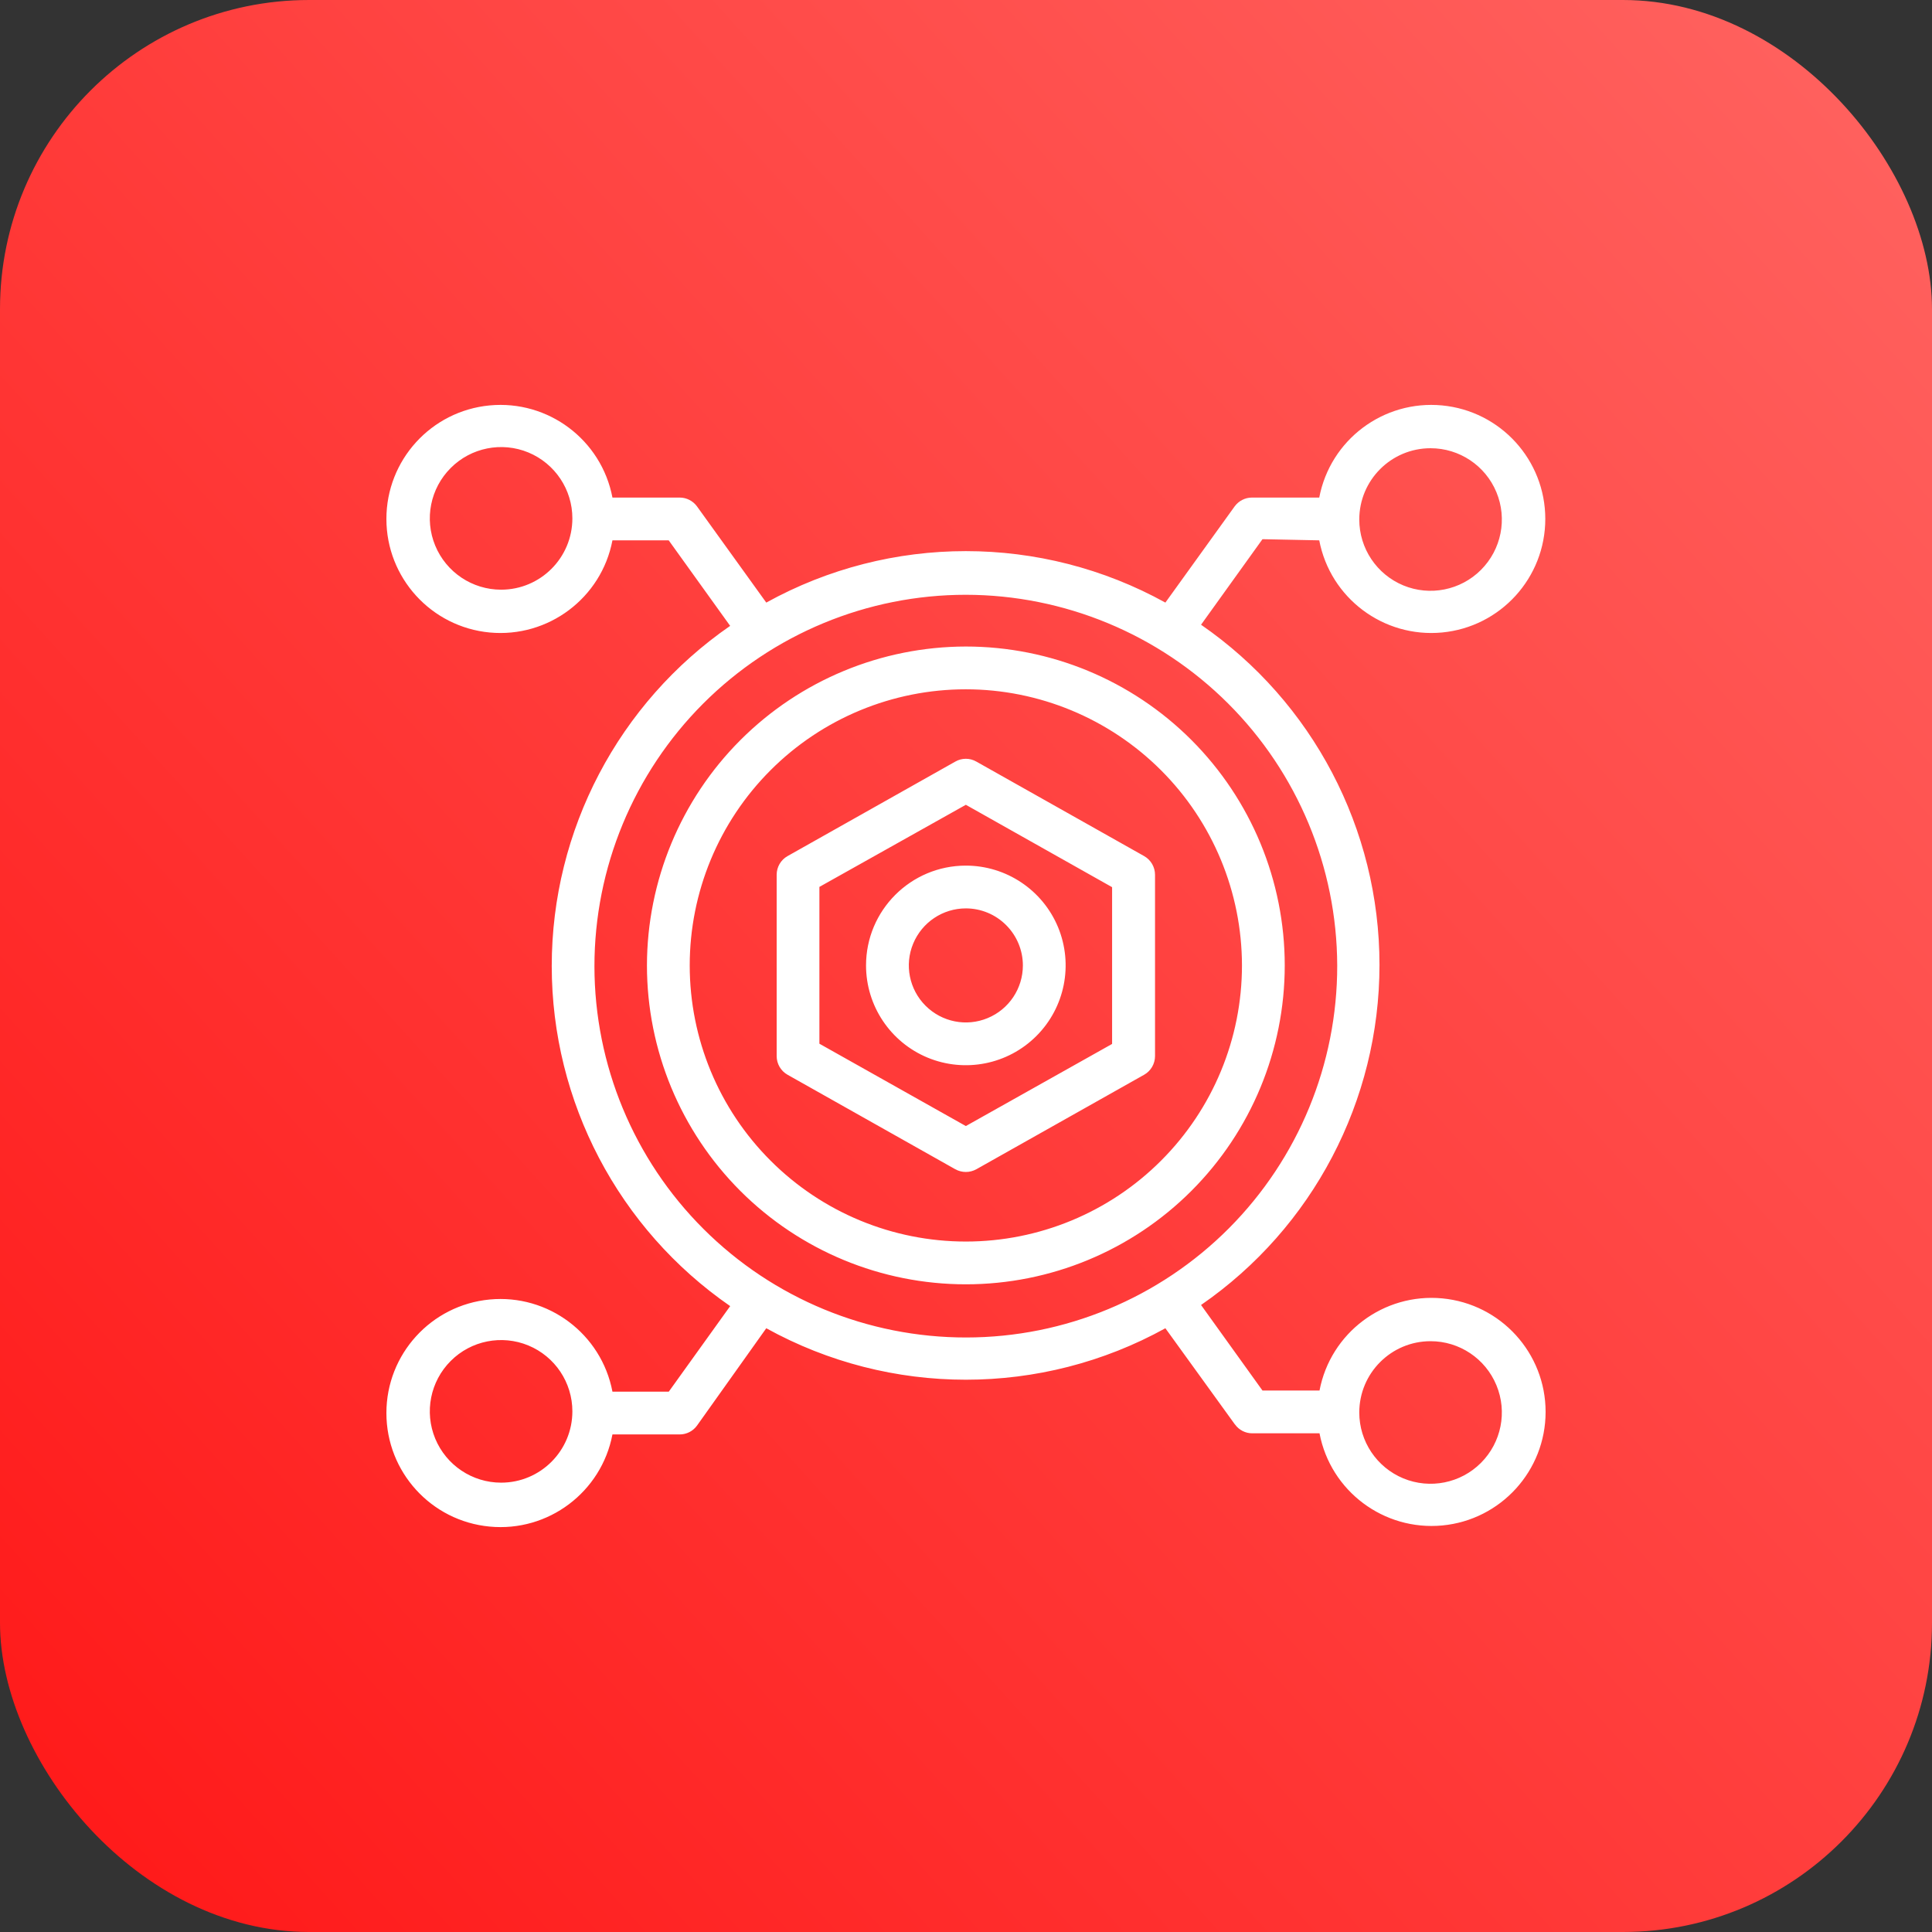 <svg width="50" height="50" viewBox="0 0 50 50" fill="none" xmlns="http://www.w3.org/2000/svg">
<rect x="0" y="0" width="50" height="50" fill="#333333" stroke="none"/>
<rect width="50" height="50" rx="8" fill="url(#paint0_linear_1407_1323)"/>
<path d="M24.723 19.71L20.381 22.156C20.207 22.254 20.1 22.439 20.1 22.639V27.331C20.1 27.531 20.207 27.716 20.381 27.814L24.723 30.26C24.894 30.354 25.098 30.354 25.268 30.26L29.611 27.814C29.784 27.716 29.892 27.531 29.892 27.331V22.639C29.892 22.439 29.784 22.254 29.611 22.156L25.268 19.71C25.1 19.613 24.892 19.613 24.723 19.71ZM28.781 22.96V27.017L24.996 29.142L21.206 27.011V22.953L24.996 20.828L28.781 22.96ZM22.413 24.985C22.413 26.03 23.043 26.972 24.008 27.372C24.973 27.77 26.084 27.55 26.822 26.811C27.561 26.073 27.781 24.962 27.383 23.997C26.983 23.032 26.041 22.402 24.996 22.402C23.57 22.402 22.413 23.559 22.413 24.985ZM26.472 24.985C26.472 25.581 26.113 26.12 25.561 26.348C25.01 26.578 24.375 26.45 23.953 26.028C23.531 25.606 23.404 24.971 23.633 24.421C23.862 23.869 24.4 23.509 24.996 23.509C25.388 23.509 25.763 23.665 26.039 23.942C26.316 24.219 26.472 24.594 26.472 24.985ZM16.743 24.985C16.743 27.174 17.612 29.272 19.16 30.821C20.709 32.369 22.807 33.238 24.996 33.238C27.185 33.238 29.284 32.369 30.832 30.821C32.38 29.273 33.249 27.174 33.249 24.985C33.249 22.796 32.38 20.698 30.832 19.149C29.284 17.601 27.185 16.732 24.996 16.732C22.809 16.735 20.71 17.605 19.163 19.152C17.616 20.699 16.746 22.798 16.743 24.985ZM32.142 24.985C32.142 26.881 31.389 28.698 30.048 30.038C28.709 31.378 26.891 32.131 24.996 32.131C23.1 32.131 21.282 31.378 19.943 30.038C18.602 28.699 17.85 26.881 17.85 24.985C17.85 23.09 18.602 21.272 19.943 19.932C21.282 18.592 23.1 17.839 24.996 17.839C26.89 17.84 28.707 18.595 30.047 19.934C31.387 21.273 32.14 23.091 32.142 24.985ZM34.142 13.984C34.427 15.479 35.804 16.511 37.319 16.369C38.835 16.225 39.992 14.952 39.992 13.43C39.992 11.908 38.835 10.636 37.319 10.492C35.804 10.349 34.427 11.381 34.142 12.877H32.4C32.223 12.877 32.057 12.963 31.953 13.105L30.16 15.595C26.947 13.819 23.045 13.819 19.831 15.595L18.038 13.105C17.934 12.963 17.768 12.877 17.591 12.877H15.85C15.565 11.381 14.188 10.349 12.673 10.492C11.157 10.636 10 11.908 10 13.43C10 14.952 11.157 16.225 12.673 16.369C14.188 16.511 15.565 15.479 15.85 13.984H17.306L18.896 16.197H18.897C16.006 18.195 14.279 21.485 14.279 25C14.279 28.514 16.006 31.804 18.897 33.802L17.308 36.016H15.85C15.565 34.52 14.188 33.488 12.673 33.631C11.157 33.775 10 35.047 10 36.569C10 38.093 11.157 39.365 12.673 39.508C14.188 39.652 15.565 38.618 15.85 37.123H17.591C17.768 37.123 17.934 37.038 18.038 36.895L19.831 34.375C23.045 36.151 26.947 36.151 30.16 34.375L31.96 36.865H31.962C32.064 37.008 32.23 37.094 32.407 37.094H34.149C34.434 38.589 35.811 39.621 37.326 39.479C38.842 39.335 40 38.062 40 36.54C40 35.018 38.842 33.746 37.326 33.602C35.811 33.459 34.434 34.491 34.149 35.987H32.673L31.083 33.773C33.975 31.776 35.701 28.485 35.701 24.97C35.701 21.456 33.975 18.166 31.083 16.168L32.673 13.954L34.142 13.984ZM37.023 11.6C37.77 11.6 38.442 12.05 38.727 12.738C39.014 13.429 38.854 14.222 38.327 14.749C37.8 15.277 37.006 15.435 36.317 15.15C35.628 14.864 35.178 14.191 35.178 13.445C35.178 12.426 36.004 11.6 37.023 11.6ZM12.969 15.261C12.222 15.261 11.55 14.811 11.264 14.122C10.978 13.432 11.137 12.639 11.664 12.112C12.191 11.583 12.986 11.425 13.675 11.71C14.364 11.997 14.813 12.669 14.813 13.415C14.813 14.435 13.987 15.261 12.969 15.261ZM12.969 38.371C12.222 38.371 11.55 37.921 11.264 37.232C10.978 36.542 11.137 35.749 11.664 35.222C12.191 34.693 12.986 34.536 13.675 34.821C14.364 35.107 14.813 35.779 14.813 36.525C14.813 37.545 13.987 38.371 12.969 38.371ZM37.023 34.71C37.77 34.71 38.442 35.16 38.727 35.849C39.014 36.539 38.854 37.332 38.327 37.859C37.8 38.387 37.006 38.545 36.317 38.26C35.628 37.974 35.178 37.301 35.178 36.556C35.178 35.536 36.004 34.71 37.023 34.71ZM34.607 24.985C34.611 27.535 33.603 29.982 31.803 31.789C30.003 33.595 27.558 34.612 25.008 34.614C22.458 34.617 20.011 33.607 18.207 31.806C16.401 30.005 15.387 27.56 15.384 25.01C15.383 22.46 16.396 20.014 18.197 18.21C20 16.406 22.446 15.393 24.996 15.393C27.54 15.396 29.98 16.407 31.782 18.205C33.583 20.002 34.599 22.441 34.607 24.985Z" fill="white"/>
<defs>
<linearGradient id="paint0_linear_1407_1323" x1="19.426" y1="71.439" x2="71.762" y2="24.017" gradientUnits="userSpaceOnUse">
<stop stop-color="#FF1717"/>
<stop offset="1" stop-color="#FF6461"/>
</linearGradient>
</defs>
</svg>
